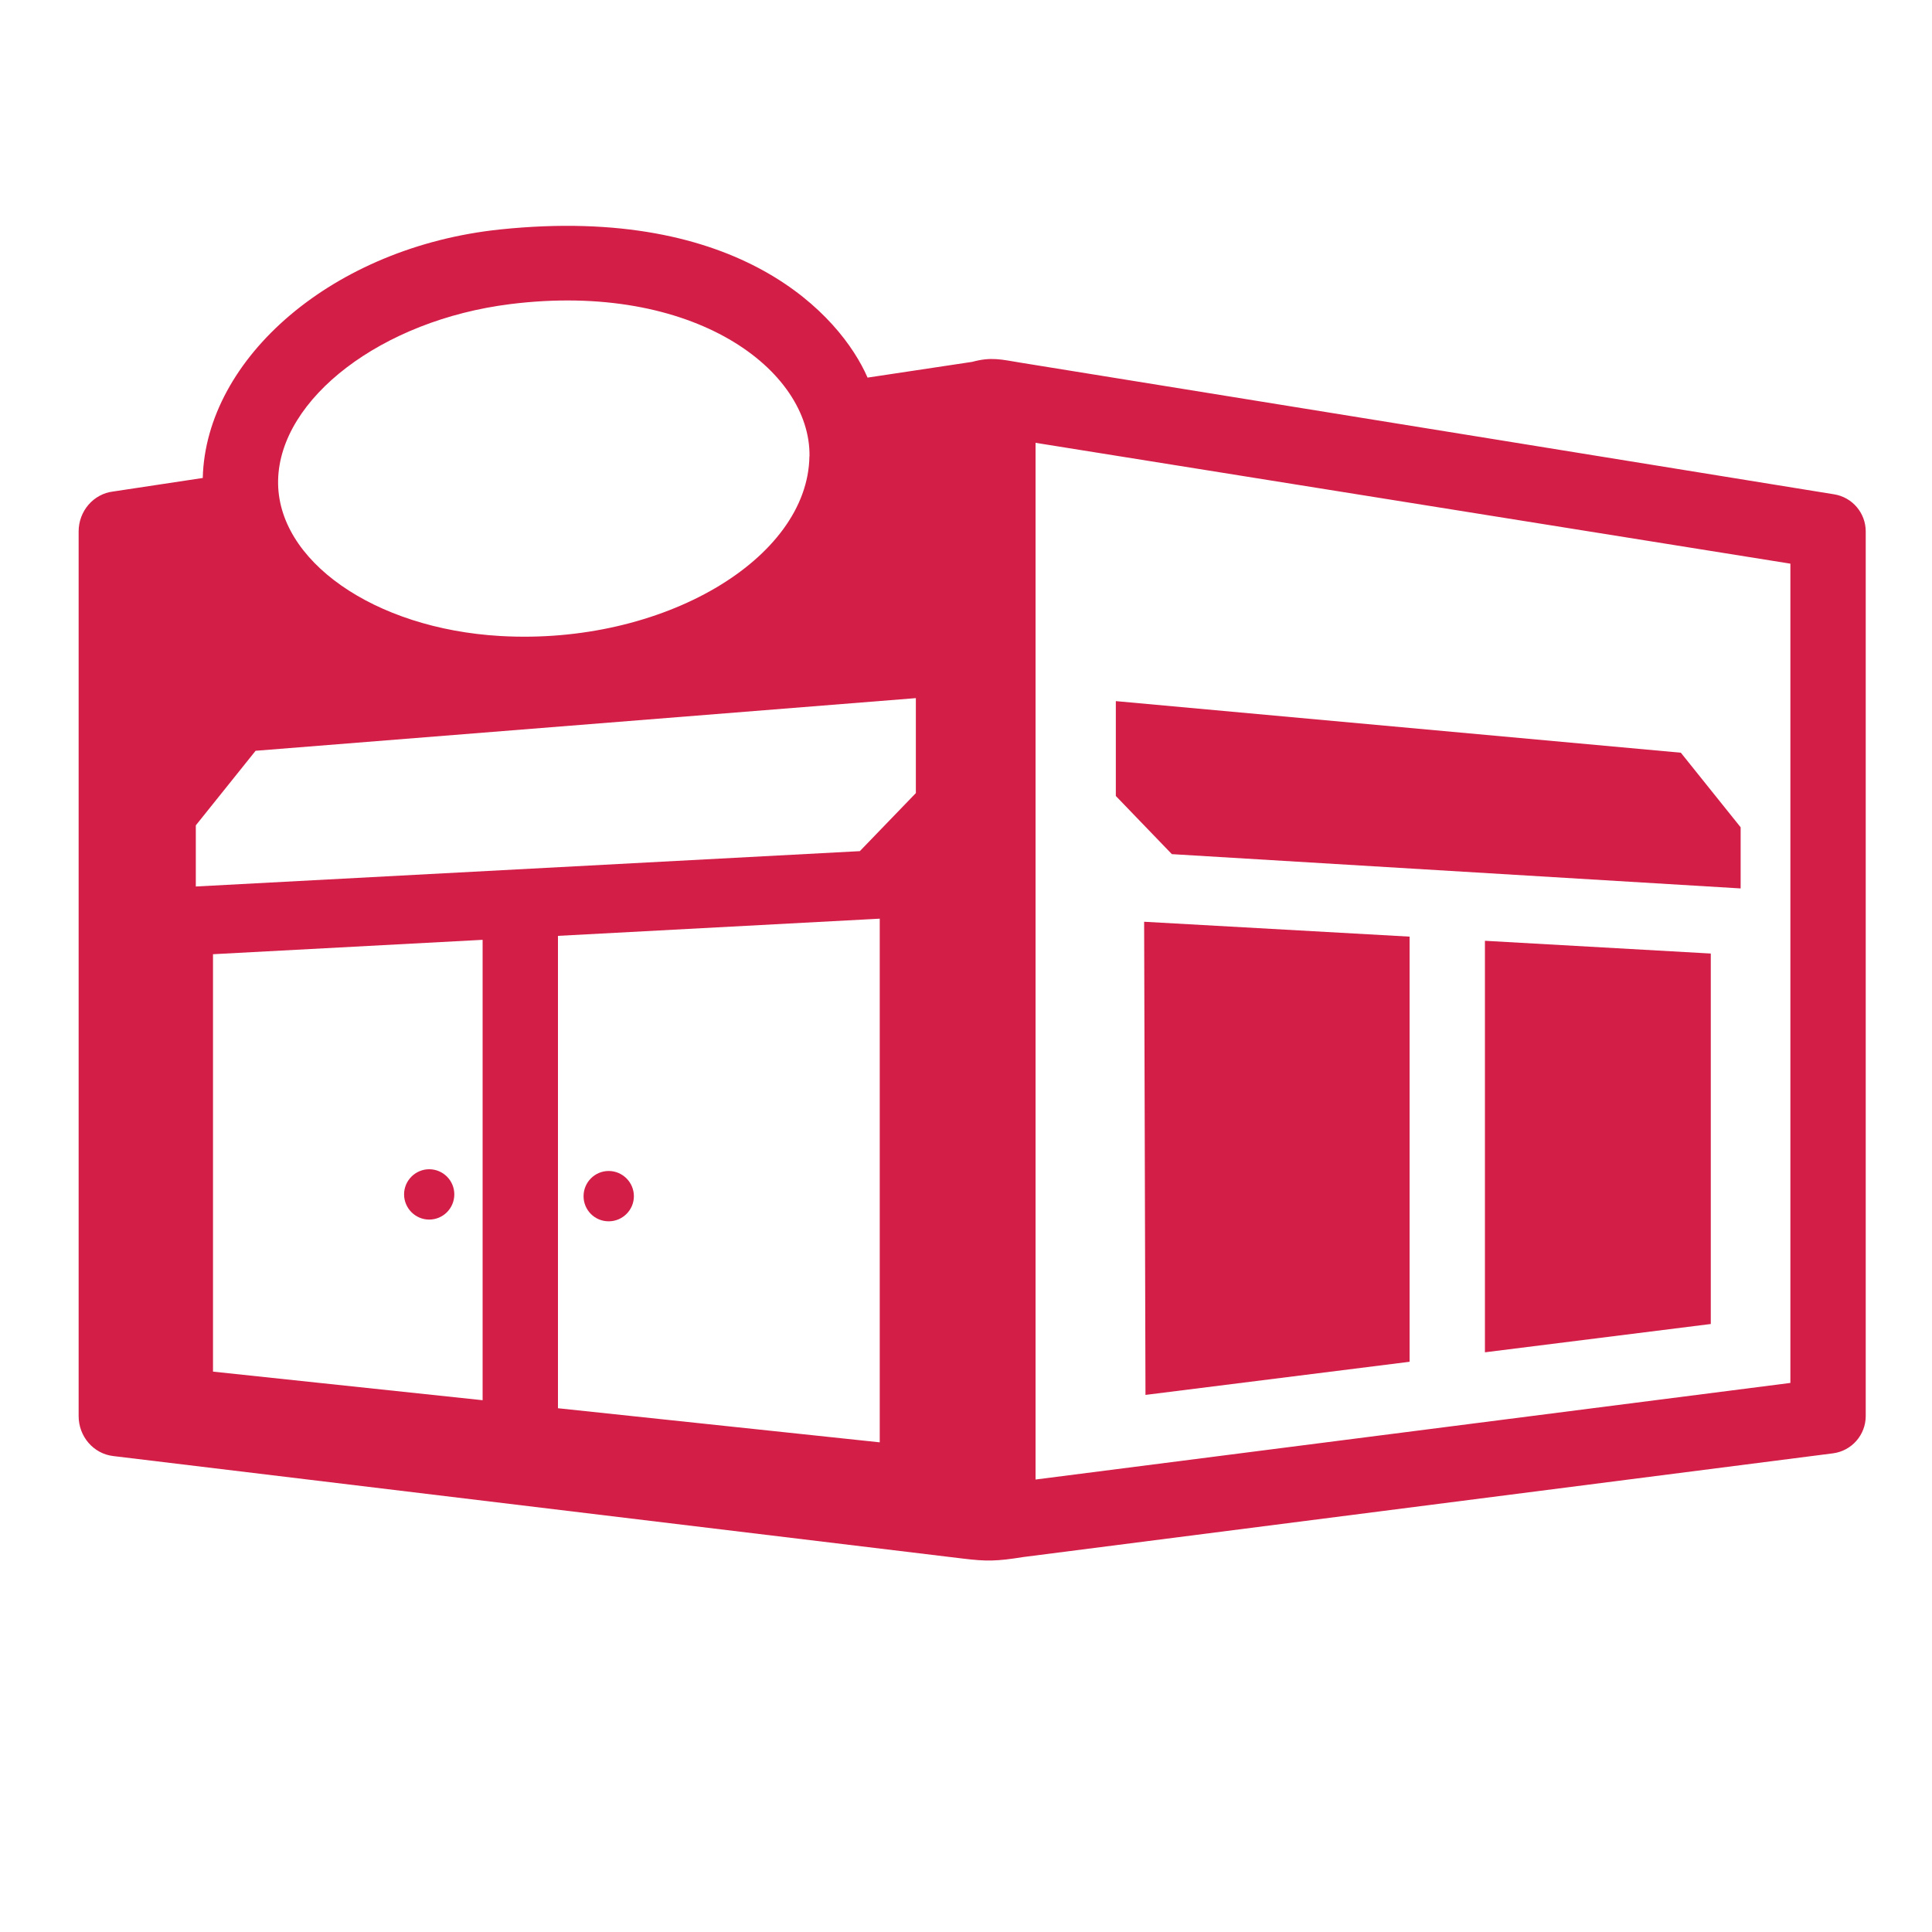 <svg xmlns="http://www.w3.org/2000/svg" id="Layer_1" viewBox="0 0 200 200"><defs><style>.cls-1{fill:#d31e47;}</style></defs><path class="cls-1" d="M51.8,23.75c-17.33,1.8-30.5,13.33-30.81,25.73l-9.27,1.4c-2.04.24-3.58,2.02-3.58,4.14v91.57c0,2.12,1.54,3.9,3.58,4.14l87.93,10.61c2.46.3,3.49.29,6.31-.16l83.78-10.73c1.95-.25,3.4-1.91,3.4-3.87V55.02c0-1.92-1.39-3.55-3.28-3.85,0,0-63.17-10.24-84.23-13.63-1.96-.32-3.01-.62-4.99-.08l-10.83,1.63c-2.8-6.44-13.19-17.92-38.01-15.34ZM83.79,47.23c-.14,10.65-15.22,19.57-31.99,18.61-13.08-.75-23.19-7.83-23.01-16.13.18-8.47,10.73-16.57,24.04-18.23,18.97-2.36,31.09,6.8,30.97,15.75ZM49.96,144.95l-27.91-2.96v-43.21l27.91-1.49v47.66ZM91.07,149.31l-33.31-3.53v-48.9l31.63-1.69,1.68-.09v54.2ZM94.81,82.1l-5.8,6.01-68.74,3.66v-6.33l6.19-7.72,68.35-5.45v9.82ZM185.34,143.16l-78.14,10V45.84l78.14,12.51v84.82Z"></path><polygon class="cls-1" points="153.72 139.99 177.1 137.06 177.1 98.71 153.72 97.39 153.72 139.99"></polygon><polygon class="cls-1" points="118.58 144.4 145.92 140.97 145.92 96.96 118.44 95.42 118.58 144.4"></polygon><path class="cls-1" d="M44.43,126.25c1.44,0,2.6-1.17,2.6-2.61s-1.17-2.6-2.6-2.6-2.6,1.17-2.6,2.6,1.16,2.61,2.6,2.61Z"></path><path class="cls-1" d="M63.01,121.22c-1.44,0-2.6,1.17-2.6,2.61s1.16,2.6,2.6,2.6,2.61-1.17,2.61-2.6-1.17-2.61-2.61-2.61Z"></path><polygon class="cls-1" points="115.51 72.58 115.51 82.4 121.31 88.42 180.19 91.97 180.19 85.64 174 77.92 115.51 72.58"></polygon></svg>